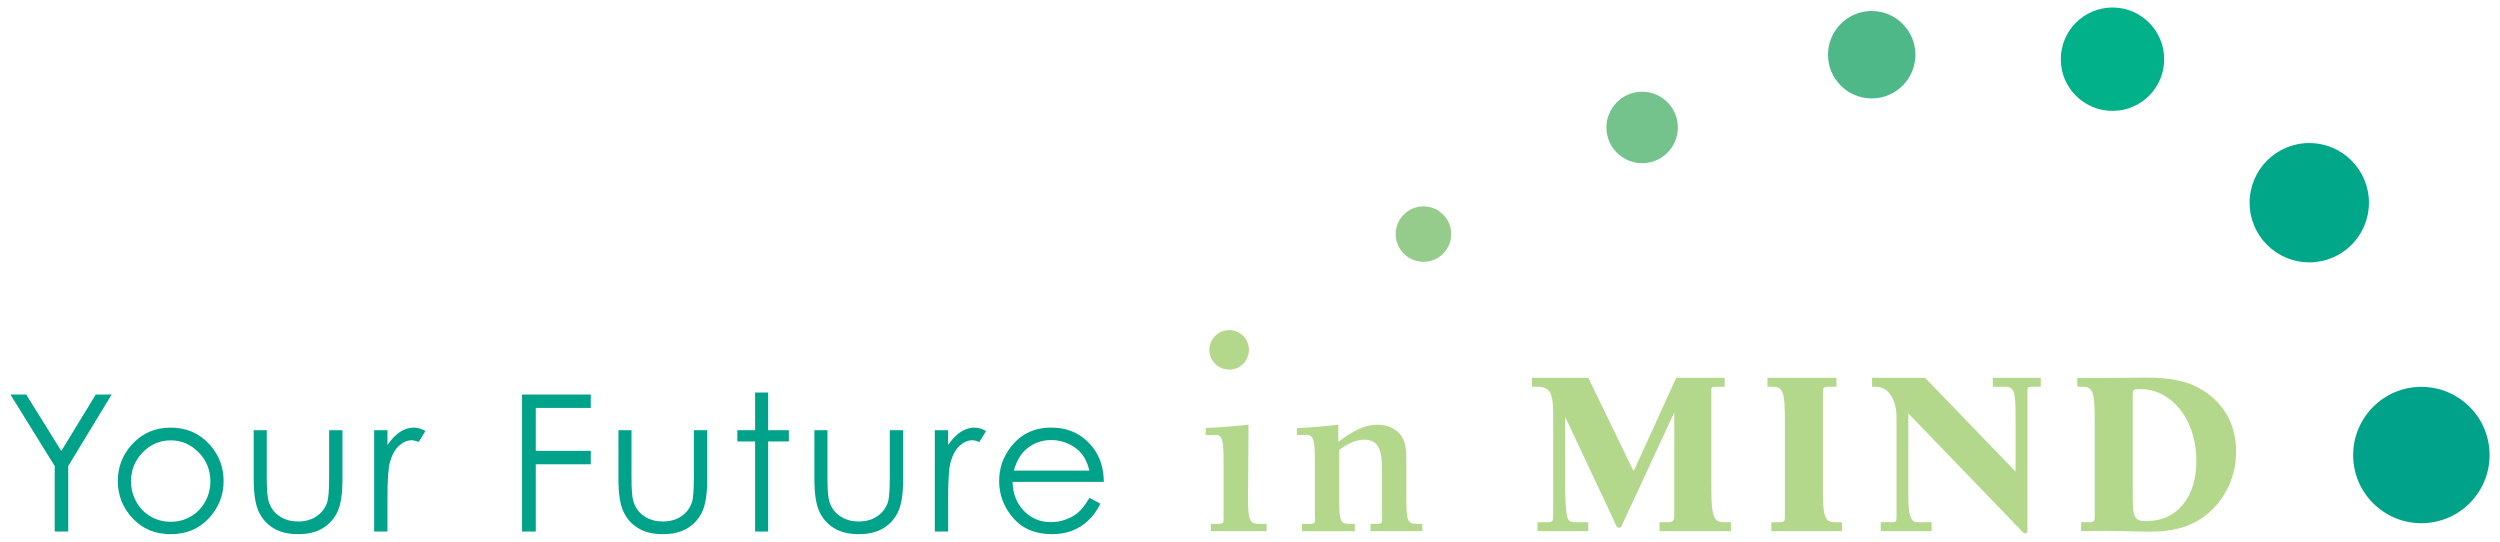 <?xml version="1.0" encoding="iso-8859-1"?>
<!-- Generator: Adobe Illustrator 18.0.0, SVG Export Plug-In . SVG Version: 6.00 Build 0)  -->
<!DOCTYPE svg PUBLIC "-//W3C//DTD SVG 1.1//EN" "http://www.w3.org/Graphics/SVG/1.1/DTD/svg11.dtd">
<svg version="1.1" id="Layer_1" xmlns="http://www.w3.org/2000/svg" xmlns:xlink="http://www.w3.org/1999/xlink" x="0px" y="0px"
	 viewBox="0 0 240 52" style="enable-background:new 0 0 240 52;" xml:space="preserve">
<path style="fill:#00A389;" d="M97.328,45.176c0.259-0.893,0.637-1.565,1.14-2.01c0.686-0.612,1.508-0.921,2.463-0.921
	c0.58,0,1.133,0.123,1.657,0.367c0.526,0.245,0.949,0.566,1.268,0.965c0.32,0.4,0.564,0.934,0.731,1.6H97.328z M103.522,49.18
	c-0.33,0.286-0.728,0.515-1.197,0.687c-0.467,0.174-0.953,0.257-1.446,0.257c-1.027,0-1.891-0.361-2.589-1.083
	c-0.696-0.724-1.059-1.651-1.084-2.782h8.763c-0.014-1.329-0.371-2.436-1.075-3.325c-0.993-1.255-2.318-1.885-3.977-1.885
	c-1.614,0-2.9,0.612-3.86,1.839c-0.762,0.967-1.14,2.066-1.14,3.299c0,1.312,0.447,2.491,1.342,3.529
	c0.895,1.041,2.138,1.563,3.728,1.563c0.718,0,1.358-0.107,1.925-0.328c0.568-0.215,1.078-0.534,1.53-0.952
	c0.454-0.418,0.858-0.965,1.202-1.647l-1.056-0.553C104.207,48.434,103.85,48.895,103.522,49.18 M89.742,51.029h1.28v-3.295
	c0-1.684,0.08-2.808,0.231-3.36c0.205-0.721,0.499-1.253,0.885-1.595c0.387-0.346,0.795-0.514,1.21-0.514
	c0.179,0,0.399,0.056,0.662,0.168l0.654-1.054c-0.392-0.219-0.765-0.329-1.108-0.329c-0.461,0-0.903,0.137-1.327,0.413
	c-0.423,0.279-0.826,0.697-1.208,1.256v-1.422h-1.28V51.029z M78.181,45.982c0,1.384,0.155,2.423,0.468,3.109
	c0.314,0.689,0.788,1.226,1.423,1.611c0.635,0.387,1.43,0.578,2.377,0.578c0.946,0,1.738-0.191,2.363-0.578
	c0.633-0.385,1.106-0.918,1.418-1.597c0.312-0.679,0.47-1.691,0.47-3.033v-4.775H85.42v4.542c0,1.215-0.063,2.013-0.186,2.391
	c-0.187,0.547-0.523,0.992-1.01,1.327c-0.487,0.335-1.08,0.504-1.779,0.504c-0.698,0-1.3-0.172-1.808-0.517
	c-0.504-0.345-0.844-0.818-1.025-1.416c-0.12-0.416-0.178-1.18-0.178-2.289v-4.542h-1.253V45.982z M72.49,41.297h-1.706v1.084h1.706
	v8.648h1.253v-8.648h1.986v-1.084h-1.986v-3.611H72.49V41.297z M59.369,45.982c0,1.384,0.159,2.423,0.471,3.109
	c0.314,0.689,0.788,1.226,1.423,1.611c0.636,0.387,1.427,0.578,2.377,0.578c0.949,0,1.738-0.191,2.37-0.578
	c0.626-0.385,1.097-0.918,1.411-1.597c0.311-0.679,0.469-1.691,0.469-3.033v-4.775h-1.28v4.542c0,1.215-0.061,2.013-0.188,2.391
	c-0.185,0.547-0.521,0.992-1.007,1.327c-0.486,0.335-1.08,0.504-1.779,0.504c-0.701,0-1.303-0.172-1.808-0.517
	c-0.503-0.345-0.844-0.818-1.025-1.416c-0.121-0.416-0.179-1.18-0.179-2.289v-4.542h-1.255V45.982z M50.117,51.029h1.318v-6.46
	h5.279v-1.286h-5.279v-4.121h5.279v-1.289h-6.597V51.029z M35.92,51.029h1.278v-3.295c0-1.684,0.079-2.808,0.235-3.36
	c0.2-0.721,0.496-1.253,0.885-1.595c0.389-0.346,0.791-0.514,1.206-0.514c0.179,0,0.4,0.056,0.664,0.168l0.653-1.054
	c-0.394-0.219-0.764-0.329-1.108-0.329c-0.459,0-0.903,0.137-1.326,0.413c-0.424,0.279-0.825,0.697-1.209,1.256v-1.422H35.92V51.029
	z M24.356,45.982c0,1.384,0.157,2.423,0.47,3.109c0.312,0.689,0.787,1.226,1.424,1.611c0.636,0.387,1.427,0.578,2.375,0.578
	c0.952,0,1.74-0.191,2.367-0.578c0.629-0.385,1.103-0.918,1.414-1.597c0.313-0.679,0.47-1.691,0.47-3.033v-4.775h-1.279v4.542
	c0,1.215-0.064,2.013-0.188,2.391c-0.185,0.547-0.52,0.992-1.008,1.327c-0.487,0.335-1.082,0.504-1.779,0.504
	c-0.698,0-1.302-0.172-1.804-0.517c-0.508-0.345-0.848-0.818-1.029-1.416c-0.12-0.416-0.178-1.18-0.178-2.289v-4.542h-1.254V45.982z
	 M19.07,43.427c0.751,0.767,1.126,1.697,1.126,2.787c0,0.706-0.172,1.358-0.511,1.97c-0.342,0.609-0.803,1.076-1.383,1.408
	c-0.582,0.333-1.22,0.498-1.914,0.498c-0.696,0-1.332-0.165-1.913-0.498c-0.581-0.332-1.042-0.799-1.384-1.408
	c-0.341-0.612-0.513-1.265-0.513-1.97c0-1.09,0.377-2.02,1.123-2.787c0.749-0.769,1.644-1.154,2.686-1.154
	C17.425,42.273,18.318,42.658,19.07,43.427 M12.655,42.683c-0.897,0.99-1.346,2.158-1.346,3.505c0,1.361,0.473,2.549,1.421,3.568
	c0.948,1.015,2.167,1.524,3.662,1.524c1.489,0,2.708-0.509,3.654-1.524c0.946-1.018,1.421-2.206,1.421-3.568
	c0-1.353-0.449-2.523-1.345-3.512c-0.988-1.084-2.231-1.626-3.731-1.626C14.888,41.049,13.64,41.593,12.655,42.683 M5.251,44.739
	v6.289h1.298v-6.289l4.17-6.867H9.197l-3.313,5.425l-3.371-5.425H1L5.251,44.739z"/>
<path style="fill:#B4D88B;" d="M119.897,33.583c0.004,1.05-0.844,1.904-1.896,1.897c-1.042,0-1.904-0.846-1.904-1.897
	c0.006-1.041,0.858-1.893,1.904-1.893C119.047,31.69,119.901,32.542,119.897,33.583"/>
<path style="fill:#95CB8B;" d="M139.315,22.472c0,1.471-1.186,2.67-2.662,2.663c-1.465,0-2.665-1.191-2.665-2.662
	c0.004-1.471,1.196-2.662,2.665-2.662C138.126,19.811,139.315,21.003,139.315,22.472"/>
<path style="fill:#74C28C;" d="M161.075,12.235c0.002,1.898-1.529,3.435-3.428,3.43c-1.891,0-3.431-1.531-3.431-3.429
	c0.003-1.891,1.538-3.43,3.431-3.43C159.54,8.806,161.077,10.345,161.075,12.235"/>
<path style="fill:#4FB889;" d="M183.88,5.253c0,2.318-1.878,4.198-4.196,4.195c-2.315,0-4.197-1.876-4.197-4.19
	c0-2.32,1.882-4.202,4.197-4.202C181.999,1.057,183.88,2.939,183.88,5.253"/>
<path style="fill:#00B18A;" d="M207.76,5.684c0.002,2.74-2.219,4.963-4.961,4.961c-2.738,0-4.964-2.22-4.964-4.955
	c0.001-2.746,2.226-4.969,4.964-4.969S207.762,2.944,207.76,5.684"/>
<path style="fill:#00A889;" d="M227.418,19.461c0,3.162-2.56,5.727-5.727,5.725c-3.163,0-5.729-2.564-5.729-5.719
	c0.001-3.173,2.568-5.734,5.729-5.734C224.85,13.733,227.418,16.294,227.418,19.461"/>
<path style="fill:#00A389;" d="M239,43.685c0,3.612-2.93,6.543-6.549,6.543c-3.615,0-6.548-2.93-6.548-6.534
	c0-3.623,2.936-6.557,6.548-6.557C236.065,37.137,239,40.071,239,43.685"/>
<path style="fill:#B4D88B;" d="M119.814,47.739v0.14c0,2.115,0.161,2.412,1.092,2.412h0.694v0.698h-5.365V50.29h0.789
	c0.397,0,0.441-0.113,0.441-0.482v-0.58v-4.578c0-2.296-0.067-2.903-0.791-2.903h-0.048l-0.881,0.025v-0.678
	c1.279-0.068,2.647-0.159,4.115-0.323L119.814,47.739z"/>
<path style="fill:#B4D88B;" d="M124.994,50.293h0.79c0.397,0,0.463-0.116,0.463-0.443c0-0.157-0.022-0.369-0.022-0.621v-4.578
	c0-2.183-0.02-2.903-0.789-2.903h-0.048l-0.882,0.025v-0.678c1.324-0.045,2.65-0.159,3.972-0.323v1.65
	c1.396-1.065,2.554-1.65,3.745-1.65c0.904,0,1.626,0.305,2.136,0.861c0.63,0.695,0.651,1.599,0.651,2.853v0.279v2.976
	c0,2.182,0.069,2.552,1.022,2.552h0.511v0.698h-4.97v-0.698h0.672c0.371,0,0.441-0.116,0.441-0.397c0-0.159-0.022-0.371-0.022-0.667
	v-4.463c0-1.718-0.465-2.556-1.696-2.556c-0.723,0-1.531,0.327-2.399,0.98v4.553c0,2.182,0.028,2.552,1.004,2.552h0.487v0.698
	h-5.067V50.293z"/>
<path style="fill:#B4D88B;" d="M152.479,36.266l4.229,8.732c0.072,0.138,0.095,0.184,0.116,0.184c0.022,0,0.051-0.046,0.118-0.184
	l3.977-8.732h4.647v0.86h-0.928c-0.329,0-0.349,0.093-0.349,0.373v0.209v7.824v0.722c0,2.739,0.043,3.879,1.088,3.879h0.789v0.857
	h-6.851v-0.857h0.882c0.512,0,0.535-0.238,0.535-0.768V39.59l-4.905,10.564c-0.142,0.305-0.186,0.515-0.372,0.515
	c-0.253,0-0.304-0.21-0.439-0.535l-4.767-10.131v6.085c0,1.418,0.049,2.42,0.115,2.996c0.117,0.862,0.187,1.05,0.951,1.05h1.164
	v0.857h-4.881v-0.857h1.048c0.372,0,0.463-0.141,0.463-0.556v-9.25c0-2.293-0.091-3.201-1.511-3.201h-0.532v-0.86H152.479z"/>
<path style="fill:#B4D88B;" d="M176.3,36.266v0.86h-0.723c-0.532,0-0.579,0.143-0.579,0.49v0.37v8.912
	c0,2.442,0.113,3.237,1.093,3.237h0.741v0.857h-6.785v-0.857h0.718c0.539,0,0.582-0.117,0.582-0.49v-0.372v-8.919
	c0-2.438-0.112-3.226-1.092-3.226h-0.581v-0.86H176.3z"/>
<path style="fill:#B4D88B;" d="M184.805,36.266l8.69,9.008v-4.732v-0.329c0-2.298-0.025-3.087-0.972-3.087h-1.212v-0.86h4.602v0.86
	h-0.835c-0.419,0-0.444,0.093-0.444,0.398v0.185v13.006c0,0.3,0,0.484-0.207,0.484c-0.116,0-0.213-0.068-0.329-0.208l-10.898-11.303
	v7.96c0,1.67,0.21,2.486,0.814,2.486h1.42v0.857h-4.881v-0.857h0.974c0.513,0,0.539-0.046,0.539-0.467v-0.116v-9.473
	c0-1.883-0.885-2.952-1.978-2.952h-0.37v-0.86H184.805z"/>
<path style="fill:#B4D88B;" d="M204.739,38.006v8.891c0,2.494,0,3.12,1.142,3.12h0.277c2.716,0,4.694-2.187,4.694-5.736
	c0-2.254-0.738-4.183-1.999-5.461c-0.951-0.974-2.137-1.462-3.277-1.462h-0.232C204.739,37.357,204.739,37.449,204.739,38.006
	 M199.791,50.134h0.72c0.534,0,0.583-0.117,0.583-0.49v-0.372v-8.919c0-2.438-0.118-3.226-1.094-3.226h-0.58v-0.86
	c0.717,0.023,1.395,0.023,2.043,0.023c1.718,0,3.254-0.042,4.553-0.042c2.605,0,4.532,0.394,6.185,1.739
	c1.603,1.297,2.465,3.135,2.465,5.364c0,2.252-0.909,4.298-2.465,5.735c-1.556,1.418-3.371,1.955-5.882,1.955
	c-0.952,0-2.463-0.072-4.534-0.072c-0.6,0-1.275,0-1.994,0.024V50.134z"/>
</svg>
